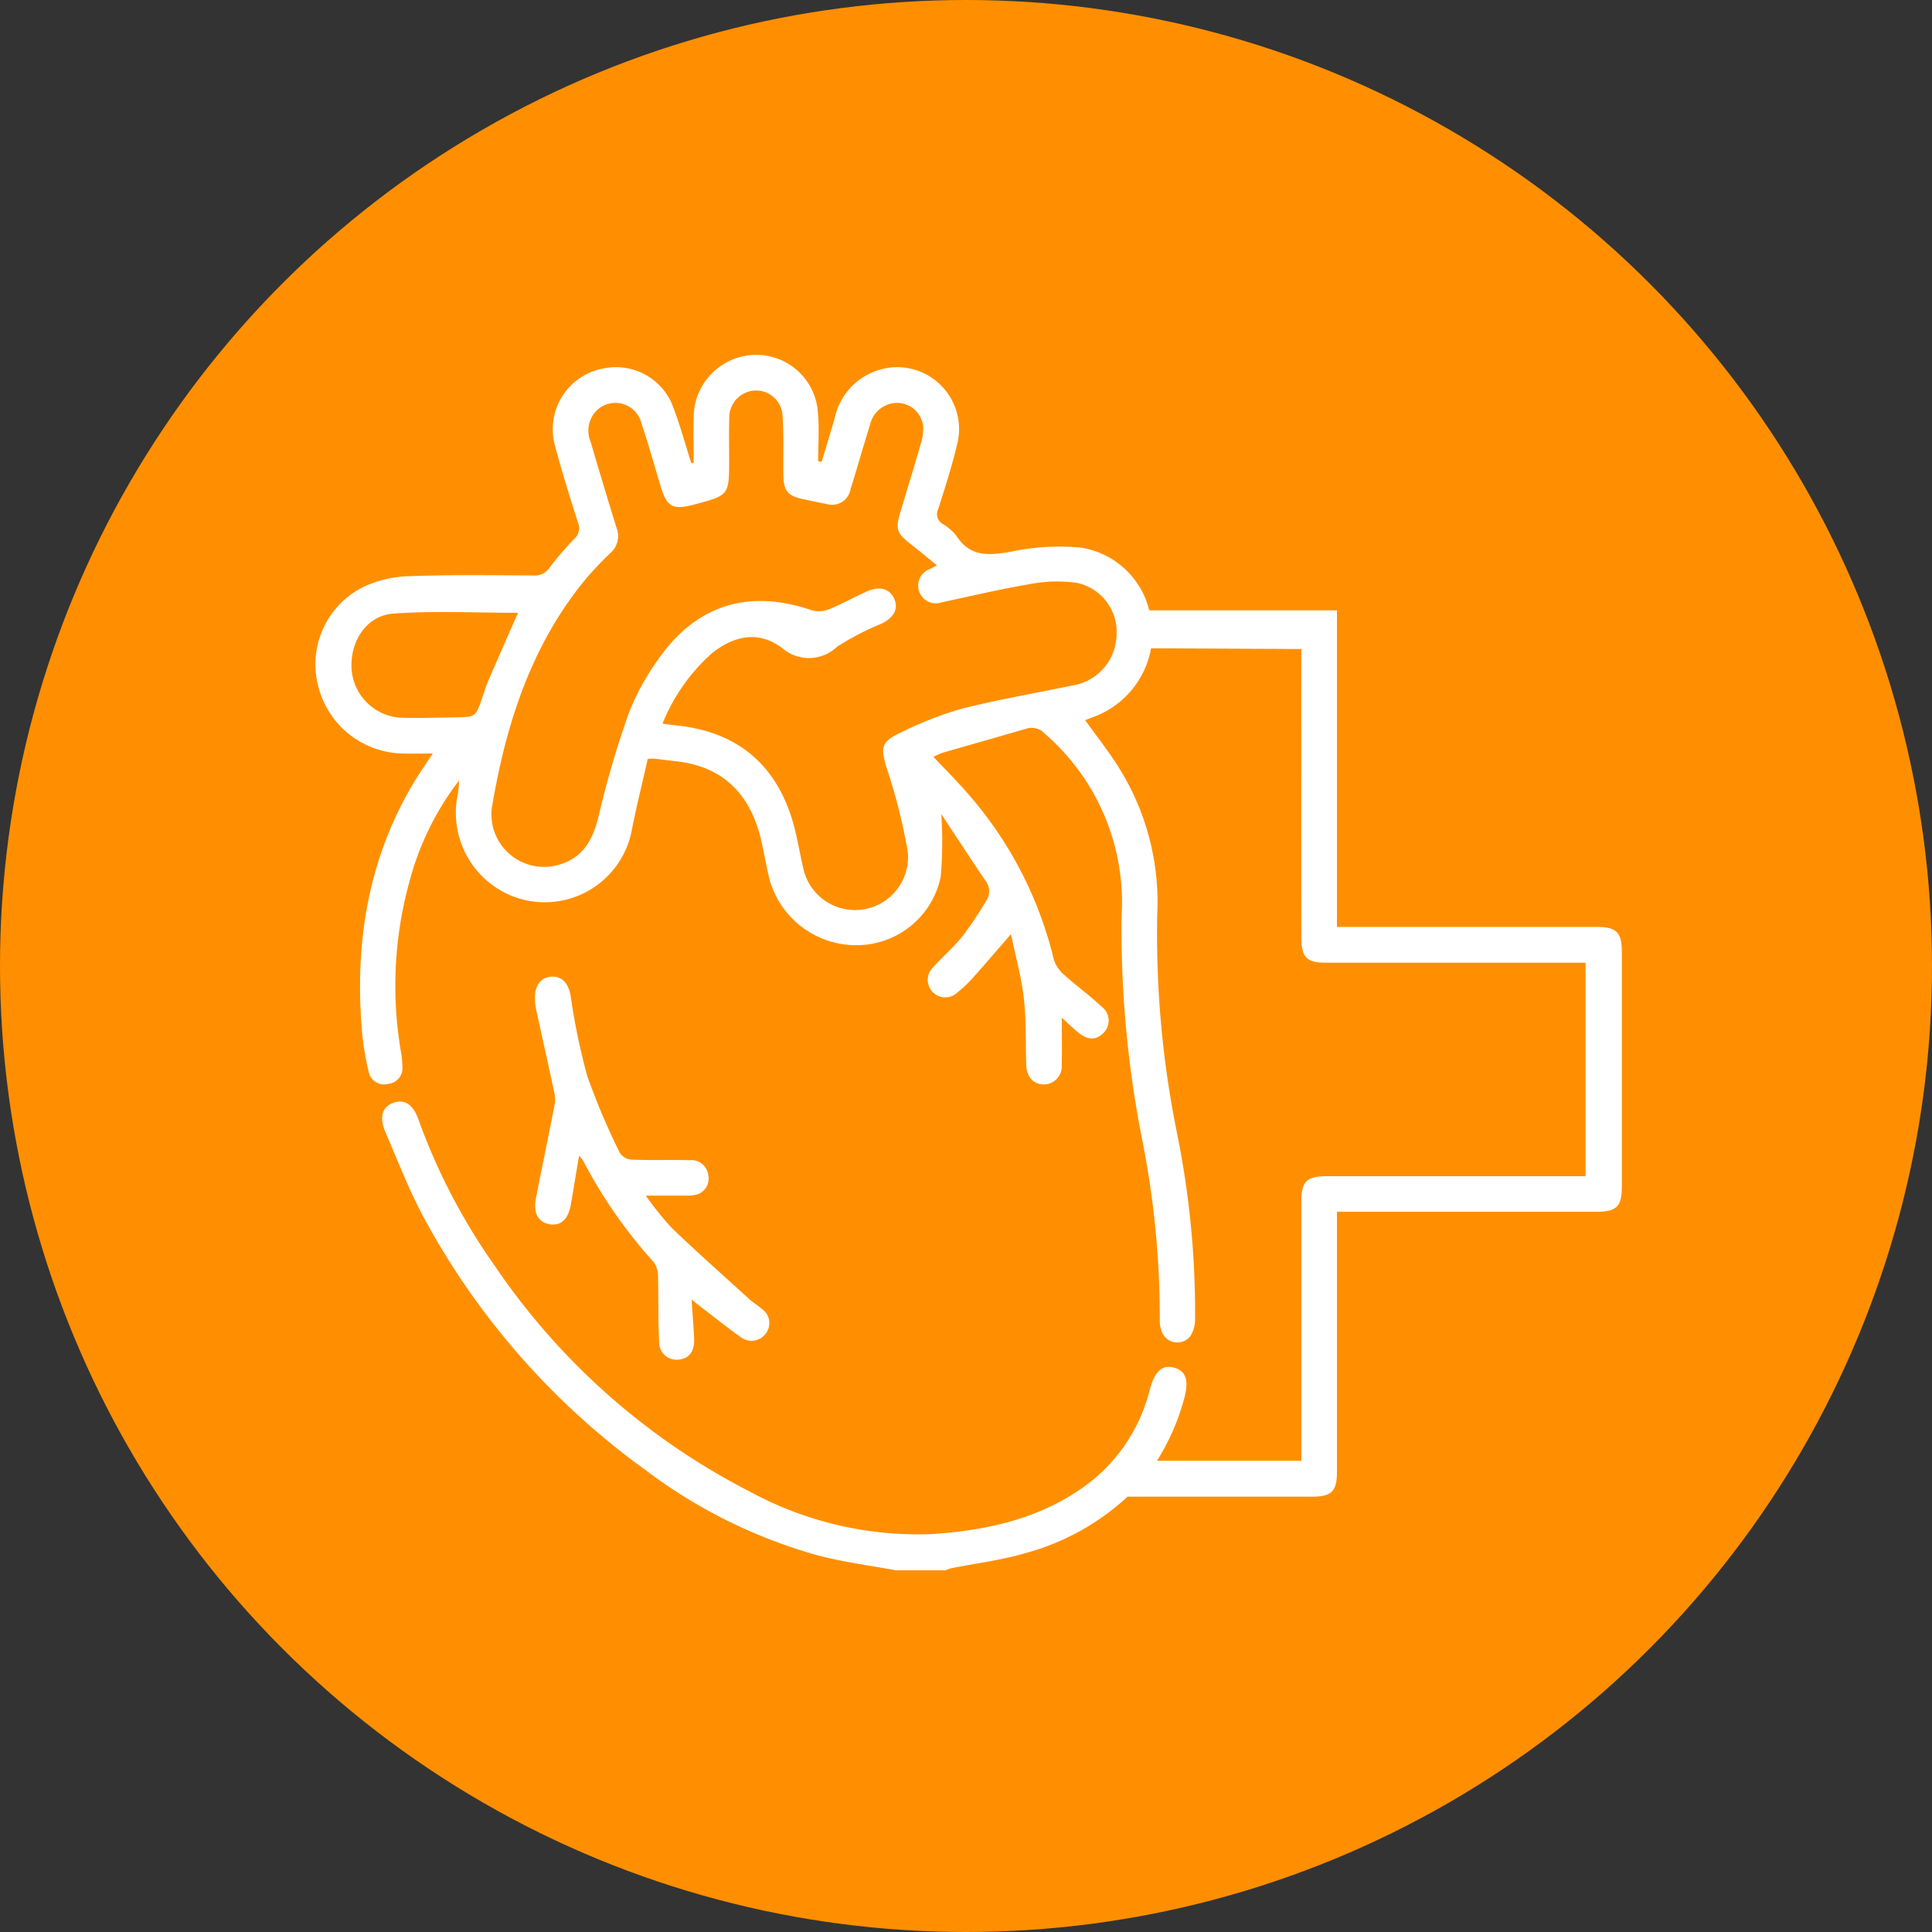 <?xml version="1.0" encoding="UTF-8"?>
<svg xmlns="http://www.w3.org/2000/svg" xmlns:xlink="http://www.w3.org/1999/xlink" width="147" height="147" viewBox="0 0 147 147">
  <rect x="0" y="0" width="147" height="147" fill="#333333" stroke="none"/>
  <defs>
    <clipPath id="clip-path">
      <rect id="Rectangle_3004" data-name="Rectangle 3004" width="99.403" height="92.48" fill="#fff"></rect>
    </clipPath>
  </defs>
  <g id="Group_4891" data-name="Group 4891" transform="translate(10115 22987)">
    <circle id="Ellipse_149" data-name="Ellipse 149" cx="73.5" cy="73.5" r="73.5" transform="translate(-10115 -22987)" fill="#ff8f00"></circle>
    <g id="Group_4890" data-name="Group 4890" transform="translate(-10091 -22960)">
      <g id="Group_4889" data-name="Group 4889" clip-path="url(#clip-path)">
        <path id="Path_6241" data-name="Path 6241" d="M85.249,225.811a2.905,2.905,0,0,0,.808-.056,1.247,1.247,0,0,0,.975-1.423,1.3,1.3,0,0,0-1.432-1.213c-1.474-.039-2.951.015-4.425-.04a1.178,1.178,0,0,1-.881-.517,51.831,51.831,0,0,1-2.489-5.879,50.116,50.116,0,0,1-1.255-6.076c-.167-.923-.624-1.473-1.409-1.453-.818.02-1.322.637-1.306,1.616a4.152,4.152,0,0,0,.075.808c.451,2.082.919,4.16,1.364,6.244a2.715,2.715,0,0,1,.064,1.043c-.46,2.389-.963,4.769-1.429,7.156-.217,1.113.174,1.817,1.028,1.97s1.43-.36,1.627-1.489c.208-1.193.4-2.389.631-3.733a4.264,4.264,0,0,1,.329.431,37.088,37.088,0,0,0,5.353,7.68,1.757,1.757,0,0,1,.322,1.054c.049,1.65-.006,3.305.087,4.952a1.321,1.321,0,0,0,1.524,1.4c.786-.09,1.187-.654,1.137-1.644-.045-.886-.115-1.77-.191-2.917.507.4.8.637,1.1.865.861.657,1.708,1.334,2.592,1.958a1.348,1.348,0,0,0,1.935-.217,1.308,1.308,0,0,0-.3-1.908c-.293-.258-.637-.459-.926-.721-1.979-1.8-3.978-3.572-5.907-5.421a24.5,24.5,0,0,1-1.979-2.465c1.175,0,2.077,0,2.979,0" transform="translate(-57.133 -161.844)" fill="#fff"></path>
        <path id="Path_6242" data-name="Path 6242" d="M99.4,45.416c0-1.485-.411-1.888-1.922-1.889H77.725c0-1.568,0-3.055,0-4.533V19.439H63.441a6.354,6.354,0,0,0-5.207-4.772,17.421,17.421,0,0,0-5.26.3c-1.682.293-3.152.461-4.218-1.217a3.692,3.692,0,0,0-1.022-.879.867.867,0,0,1-.348-1.139c.553-1.746,1.127-3.495,1.518-5.281A4.71,4.71,0,0,0,43.562.99,4.914,4.914,0,0,0,39.5,4.849c-.316,1.1-.655,2.193-.984,3.288l-.265-.043c0-1.229.095-2.467-.019-3.686a4.689,4.689,0,0,0-4.9-4.4A4.759,4.759,0,0,0,28.78,4.8c-.028,1.14,0,2.281,0,3.422l-.178.017c-.476-1.48-.883-2.987-1.445-4.434A4.636,4.636,0,0,0,22.116,1,4.706,4.706,0,0,0,18.26,7.032c.512,1.915,1.106,3.809,1.707,5.7a1.106,1.106,0,0,1-.278,1.278A24.26,24.26,0,0,0,17.807,16.2a1.338,1.338,0,0,1-1.2.586c-3.162-.015-6.326-.062-9.484.055a8.617,8.617,0,0,0-3.459.811A6.575,6.575,0,0,0,.2,25.159a6.769,6.769,0,0,0,6.581,5.176c.675.014,1.351,0,2.147,0-.537.818-1.02,1.5-1.447,2.214-3.512,5.884-4.515,12.293-3.93,19.021a21.817,21.817,0,0,0,.49,2.934,1.2,1.2,0,0,0,1.5.965,1.2,1.2,0,0,0,1.074-1.34,6.7,6.7,0,0,0-.089-.988,29.807,29.807,0,0,1,.6-12.965,21.811,21.811,0,0,1,3.8-7.79,6.509,6.509,0,0,1-.126,1.217,6.822,6.822,0,0,0,3.523,7.278,6.739,6.739,0,0,0,9.774-4.861c.361-1.782.8-3.549,1.187-5.273a4.016,4.016,0,0,1,.467-.027c.538.061,1.075.135,1.613.192,3.561.378,5.652,2.408,6.5,5.808.269,1.078.426,2.184.706,3.259a6.846,6.846,0,0,0,6.59,4.939,6.541,6.541,0,0,0,6.415-5.2,30.266,30.266,0,0,0,.043-4.777c1.162,1.756,2.256,3.429,3.373,5.086a1.29,1.29,0,0,1,.047,1.513,27.893,27.893,0,0,1-1.8,2.688c-.675.841-1.5,1.559-2.231,2.359a1.332,1.332,0,0,0,1.833,1.934A10.182,10.182,0,0,0,50.023,47.4c.931-1.04,1.836-2.1,2.9-3.329.357,1.729.8,3.3.978,4.893.19,1.667.131,3.362.181,5.045.028.923.535,1.494,1.327,1.5a1.359,1.359,0,0,0,1.369-1.478c.04-1.123.01-2.248.01-3.592.5.456.81.736,1.12,1.011.765.678,1.411.74,1.995.2a1.322,1.322,0,0,0-.094-2.065c-.891-.846-1.9-1.562-2.815-2.389a2.612,2.612,0,0,1-.814-1.193,29.563,29.563,0,0,0-6.593-12.68c-.805-.929-1.682-1.8-2.563-2.732a5.14,5.14,0,0,1,.68-.312c2.133-.618,4.272-1.217,6.4-1.841a1.331,1.331,0,0,1,1.376.372,16.973,16.973,0,0,1,5.858,13.917,82.485,82.485,0,0,0,1.524,16.766,69.335,69.335,0,0,1,1.383,13.9,2.339,2.339,0,0,0,.167.966,1.259,1.259,0,0,0,2.149.313,2.3,2.3,0,0,0,.369-1.25,68.661,68.661,0,0,0-1.386-14.255,76.288,76.288,0,0,1-1.494-16.588,19.252,19.252,0,0,0-2.881-11.111c-.78-1.262-1.715-2.429-2.6-3.675.179-.069.368-.147.559-.216a6.845,6.845,0,0,0,4.452-5.25l11.435.053s-.016,3.109,0,21.951c0,1.509.4,1.919,1.891,1.92H96.641V62.493H76.959c-1.549,0-1.943.4-1.943,1.954q0,9.356,0,18.711v.991H64.027a17.171,17.171,0,0,0,2.066-4.712c.389-1.4.151-2.136-.78-2.381-.883-.233-1.444.27-1.819,1.639a12.921,12.921,0,0,1-4.484,7.025c-3.564,2.779-7.781,3.721-12.149,4.007A26.822,26.822,0,0,1,33.051,86.49a52.092,52.092,0,0,1-19.4-17.169A46.516,46.516,0,0,1,7.831,58.159C7.419,57,6.746,56.6,5.9,56.919c-.817.306-1.06,1.087-.571,2.226.947,2.207,1.816,4.462,2.956,6.568a57.085,57.085,0,0,0,16.779,19.1A39.243,39.243,0,0,0,38.24,91.349c1.938.507,3.941.762,5.915,1.131H47.95a2.734,2.734,0,0,1,.409-.152c1.883-.378,3.808-.611,5.643-1.15a18.547,18.547,0,0,0,7.787-4.3h14.02c1.509,0,1.916-.4,1.916-1.892q0-9.4,0-18.8V65.2H97.43c1.6,0,1.972-.378,1.972-2.006q0-8.89,0-17.78M12.691,26.093c-.5,1.46-.5,1.465-2.007,1.488-1.324.02-2.649.063-3.972.035a3.983,3.983,0,0,1-3.953-3.6c-.183-2.153,1.09-4.184,3.179-4.331,3.157-.222,6.34-.058,9.475-.058-.726,1.655-1.488,3.378-2.234,5.107-.19.44-.334.9-.489,1.355m45.05-.962c-2.879.6-5.787,1.092-8.635,1.816a27.389,27.389,0,0,0-4.6,1.812c-1.461.672-1.507,1.133-1.05,2.652a43.594,43.594,0,0,1,1.609,6.355A4.031,4.031,0,0,1,37.1,38.975c-.314-1.344-.513-2.727-.958-4.027-1.427-4.172-4.449-6.349-8.8-6.766-.264-.025-.526-.069-.935-.125a14.366,14.366,0,0,1,3.777-5.369c1.674-1.317,3.505-1.726,5.306-.4A3.1,3.1,0,0,0,39.7,22.2a20.77,20.77,0,0,1,3.355-1.739c.962-.469,1.328-1.149.98-1.907s-1.1-.988-2.073-.555-1.88.95-2.853,1.344a2.05,2.05,0,0,1-1.318.1c-4.843-1.671-8.862-.425-11.762,3.806a18.088,18.088,0,0,0-2.188,4.027,70.612,70.612,0,0,0-2.257,7.679c-.432,1.846-1.16,3.306-3.074,3.845a4,4,0,0,1-5.033-4.662c1.082-6.227,3-12.145,7.12-17.12a26.451,26.451,0,0,1,1.867-1.96,1.7,1.7,0,0,0,.449-1.89Q21.9,9.9,20.939,6.61a2.152,2.152,0,0,1,.713-2.587,2.044,2.044,0,0,1,3.16,1.207c.526,1.566.969,3.16,1.446,4.742.487,1.617.914,1.853,2.573,1.413,2.647-.7,2.647-.7,2.647-3.452,0-1.024-.024-2.048.01-3.07a2.059,2.059,0,0,1,1.991-2.15A2.015,2.015,0,0,1,35.545,4.68c.1,1.469.041,2.947.058,4.421.015,1.27.323,1.635,1.574,1.893.56.115,1.117.245,1.679.343a1.426,1.426,0,0,0,1.86-1.115c.513-1.634.971-3.286,1.488-4.918a2.12,2.12,0,0,1,2.1-1.649,2,2,0,0,1,1.928,1.712,3.681,3.681,0,0,1-.176,1.412c-.494,1.734-1.033,3.455-1.548,5.183-.393,1.318-.29,1.6.813,2.456.638.5,1.257,1.022,1.963,1.6-.238.124-.381.205-.529.275a1.344,1.344,0,1,0,.9,2.535c2.234-.473,4.458-1.01,6.708-1.385a10.73,10.73,0,0,1,3.567-.094A3.809,3.809,0,0,1,60.956,21.3a3.986,3.986,0,0,1-3.214,3.834" transform="translate(0 0)" fill="#fff"></path>
      </g>
    </g>
  </g>
</svg>
